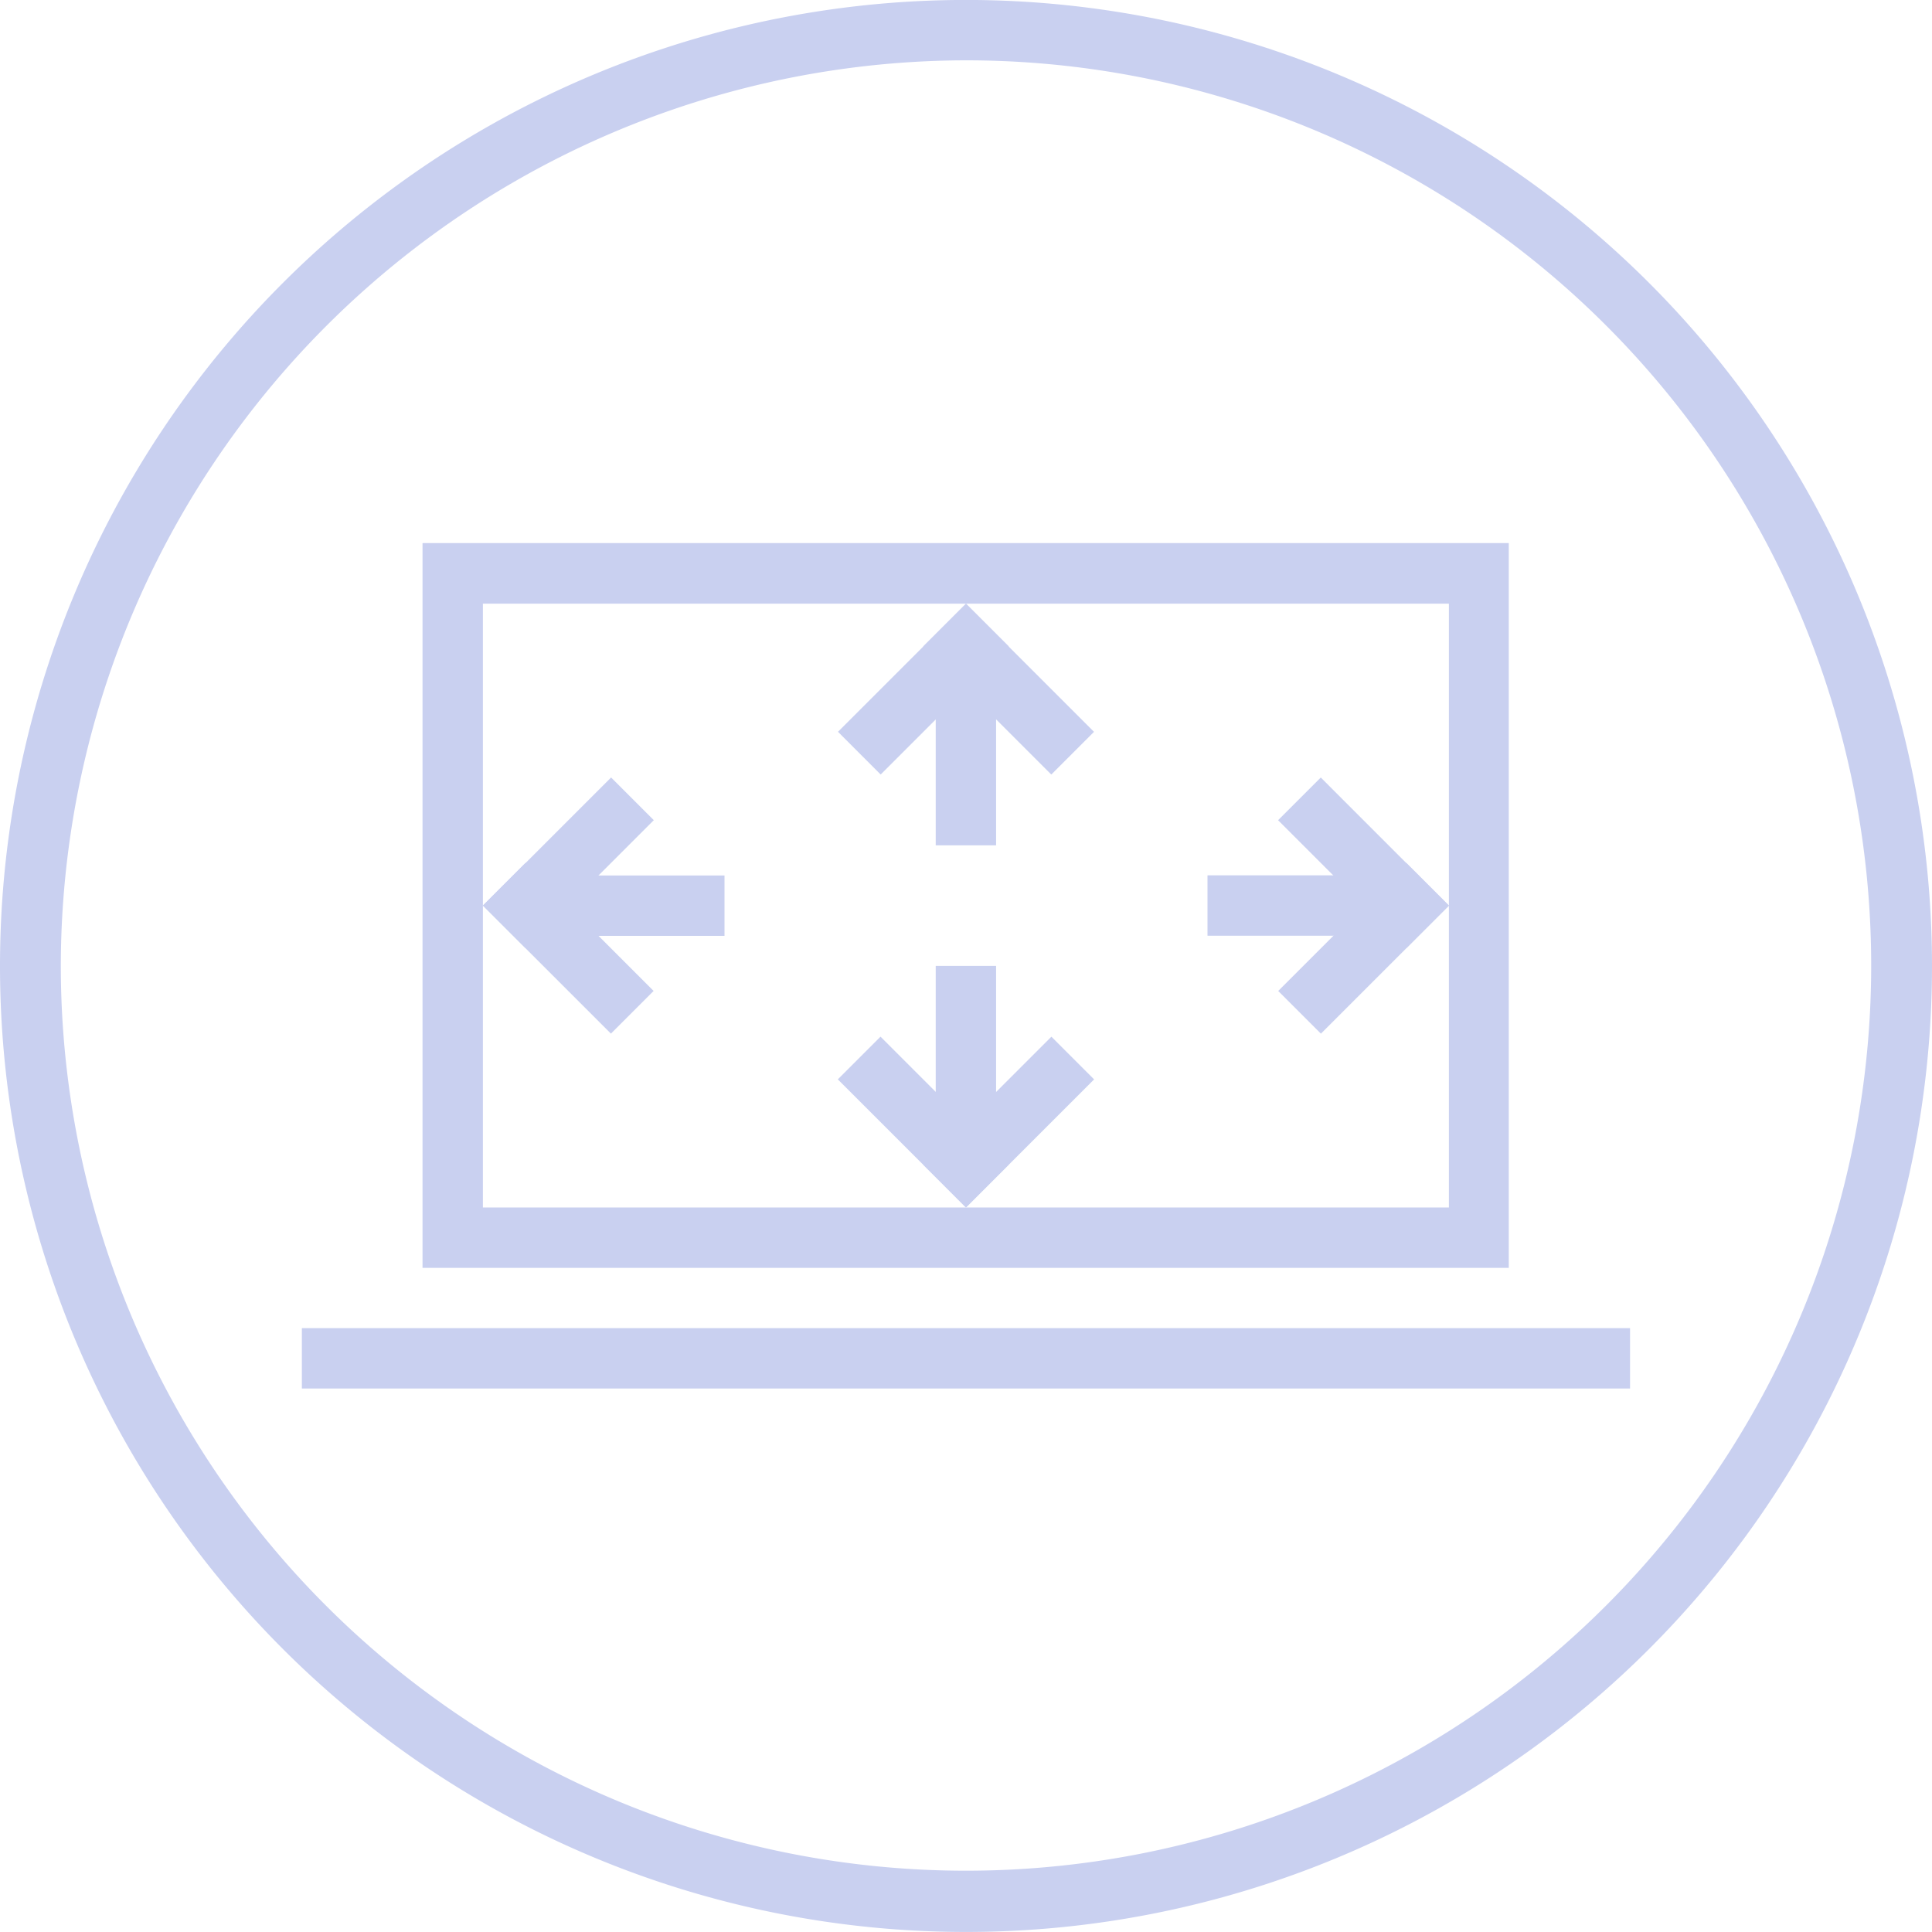 <svg width="80" height="80" viewBox="0 0 80 80" fill="none" xmlns="http://www.w3.org/2000/svg">
    <g clip-path="url(#hmlw3odeda)" fill="#C9D0F0">
        <path d="M40 2.498A37.482 37.482 0 1 1 2.518 39.98 37.544 37.544 0 0 1 40 2.498zm0-2.5a40 40 0 1 0 0 80 40 40 0 0 0 0-80z"/>
        <path d="M57.5 36.246H50v2.5h7.5v-2.5z"/>
        <path d="m59.995 37.5-5.304-5.305-1.768 1.768 5.304 5.304 1.768-1.768z"/>
        <path d="M54.696 42.802 60 37.498l-1.768-1.768-5.304 5.304 1.768 1.768zM22.5 38.752H30v-2.5h-7.5v2.5z"/>
        <path d="m19.993 37.497 5.304 5.304 1.768-1.768-5.304-5.304-1.768 1.768z"/>
        <path d="M25.304 32.194 20 37.498l1.768 1.768 5.304-5.304-1.768-1.768zM38.746 27.503v7.5h2.5v-7.5h-2.5z"/>
        <path d="m40.003 24.999-5.304 5.303 1.768 1.769 5.304-5.304-1.768-1.768z"/>
        <path d="M45.3 30.304 39.996 25l-1.768 1.768 5.304 5.304 1.768-1.768zM41.246 47.495v-7.5h-2.5v7.5h2.5z"/>
        <path d="m40 50 5.305-5.305-1.768-1.768-5.304 5.304L40 50z"/>
        <path d="m34.692 44.694 5.304 5.304 1.768-1.768-5.304-5.304-1.768 1.768zM67.497 54.996H12.5v2.5h54.997v-2.5z"/>
        <path fill-rule="evenodd" clip-rule="evenodd" d="M19.996 50h40V24.997h-40V50zm-2.5 2.5h44.979V22.488H17.496V52.5z"/>
    </g>
    <defs>
        <clipPath id="hmlw3odeda">
            <path fill="#fff" d="M0 0h80v80H0z"/>
        </clipPath>
    </defs>
</svg>
